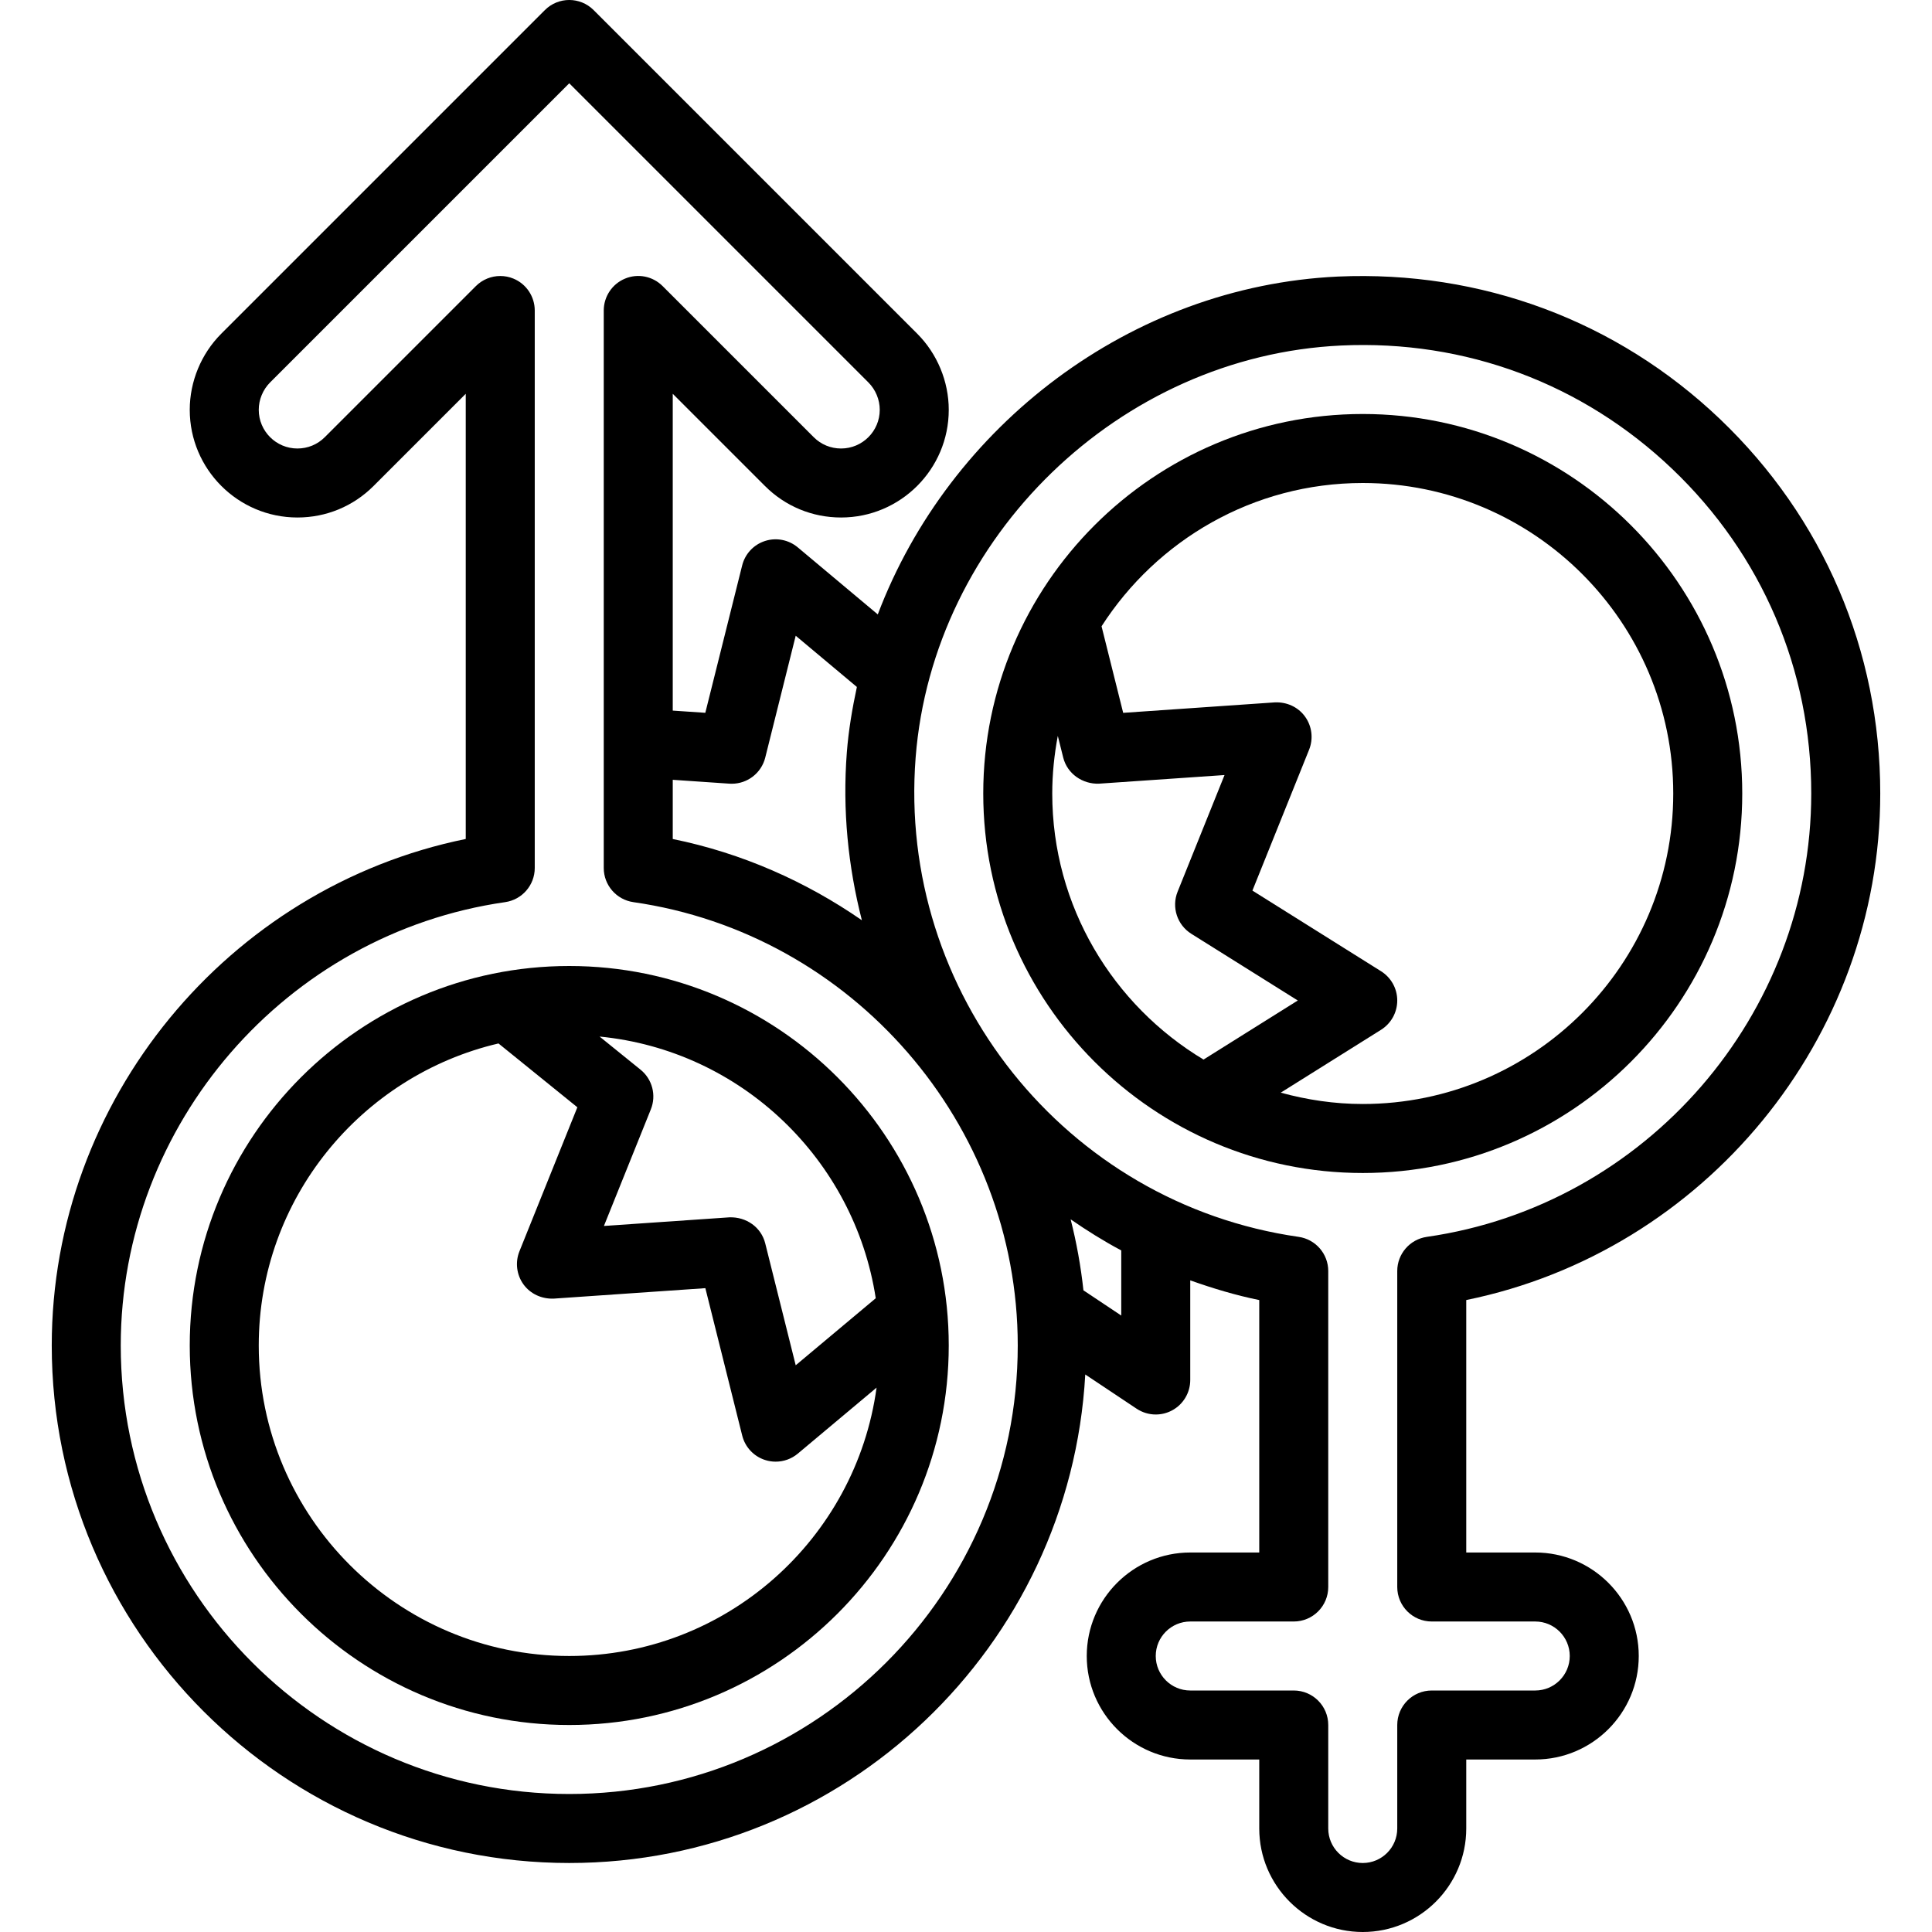 <?xml version="1.0" encoding="UTF-8"?>
<!-- Generator: Adobe Illustrator 19.0.0, SVG Export Plug-In . SVG Version: 6.00 Build 0)  -->
<svg xmlns="http://www.w3.org/2000/svg" xmlns:xlink="http://www.w3.org/1999/xlink" version="1.1" id="Capa_1" x="0px" y="0px" viewBox="0 0 56 56" style="enable-background:new 0 0 56 56;" xml:space="preserve">
<g>
	<g>
	</g>
	<g>
		<path d="M16.5,28c-6.065,0-11,4.935-11,11s4.935,11,11,11s11-4.935,11-11S22.565,28,16.5,28z M25.384,37.63l-2.32,1.943    l-0.883-3.532c-0.117-0.471-0.552-0.773-1.039-0.756l-3.637,0.25l1.36-3.38c0.164-0.407,0.043-0.874-0.299-1.15l-1.187-0.96    C21.476,30.444,24.765,33.602,25.384,37.63z M16.5,48c-4.962,0-9-4.037-9-9c0-4.256,2.973-7.823,6.949-8.755l2.286,1.85    l-1.679,4.175c-0.128,0.319-0.083,0.683,0.119,0.961c0.203,0.278,0.532,0.424,0.877,0.41l4.393-0.303l1.068,4.271    c0.083,0.335,0.333,0.603,0.661,0.709c0.101,0.033,0.206,0.049,0.309,0.049c0.231,0,0.459-0.08,0.642-0.233l2.283-1.913    C24.809,44.606,21.048,48,16.5,48z"></path>
		<path d="M50.5,23c0-6.065-4.935-11-11-11s-11,4.935-11,11s4.935,11,11,11S50.5,29.065,50.5,23z M30.5,23    c0-0.571,0.059-1.128,0.161-1.67l0.157,0.629c0.118,0.471,0.563,0.775,1.039,0.756l3.637-0.25l-1.36,3.38    c-0.181,0.449-0.014,0.963,0.396,1.221L37.617,29l-2.732,1.712C32.264,29.138,30.5,26.275,30.5,23z M39.5,32    c-0.824,0-1.619-0.121-2.377-0.329l2.909-1.823C40.323,29.664,40.5,29.345,40.5,29s-0.177-0.664-0.469-0.848l-3.729-2.338    l1.643-4.084c0.128-0.319,0.083-0.683-0.119-0.961s-0.529-0.426-0.877-0.41l-4.393,0.303l-0.627-2.509    C33.531,15.659,36.323,14,39.5,14c4.962,0,9,4.037,9,9S44.462,32,39.5,32z"></path>
		<path d="M54.5,23c0-4.14-1.649-7.993-4.645-10.853c-2.994-2.856-6.929-4.312-11.073-4.131c-6.016,0.281-11.269,4.328-13.339,9.793    l-2.319-1.943c-0.264-0.221-0.624-0.292-0.951-0.185c-0.328,0.106-0.578,0.374-0.661,0.709l-1.068,4.271L19.5,20.597v-9.183    l2.672,2.672C22.761,14.676,23.545,15,24.379,15c1.721,0,3.121-1.4,3.121-3.121c0-0.822-0.333-1.626-0.914-2.207l-9.379-9.379    c-0.391-0.391-1.023-0.391-1.414,0L6.414,9.672C5.833,10.253,5.5,11.057,5.5,11.879C5.5,13.6,6.9,15,8.621,15    c0.834,0,1.618-0.324,2.207-0.914l2.672-2.672v12.904C6.601,25.725,1.5,31.889,1.5,39c0,8.271,6.729,15,15,15    c7.987,0,14.518-6.28,14.957-14.16l1.488,0.992C33.113,40.943,33.306,41,33.5,41c0.162,0,0.324-0.039,0.472-0.118    C34.297,40.708,34.5,40.369,34.5,40v-2.888c0.648,0.23,1.311,0.431,2,0.571V45h-2c-1.654,0-3,1.346-3,3s1.346,3,3,3h2v2    c0,1.654,1.346,3,3,3s3-1.346,3-3v-2h2c1.654,0,3-1.346,3-3s-1.346-3-3-3h-2v-7.318C49.399,36.275,54.5,30.111,54.5,23z     M21.142,22.715c0.023,0.001,0.046,0.002,0.069,0.002c0.456,0,0.858-0.31,0.97-0.758l0.883-3.532l1.773,1.485    c-0.133,0.621-0.241,1.25-0.291,1.894c-0.13,1.679,0.038,3.314,0.436,4.868c-1.623-1.123-3.473-1.946-5.482-2.355v-1.716    L21.142,22.715z M16.5,52c-7.168,0-13-5.832-13-13c0-6.415,4.79-11.94,11.142-12.851c0.492-0.071,0.858-0.493,0.858-0.99V9    c0-0.404-0.244-0.77-0.617-0.924C14.759,8.024,14.629,8,14.5,8c-0.26,0-0.516,0.102-0.707,0.293l-4.379,4.379    C9.202,12.884,8.921,13,8.621,13C8.003,13,7.5,12.497,7.5,11.879c0-0.295,0.12-0.584,0.328-0.793L16.5,2.414l8.672,8.672    c0.208,0.209,0.328,0.498,0.328,0.793c0,0.618-0.503,1.121-1.121,1.121c-0.3,0-0.581-0.116-0.793-0.328l-4.379-4.379    c-0.287-0.287-0.716-0.374-1.09-0.217C17.744,8.23,17.5,8.596,17.5,9v16.159c0,0.497,0.366,0.919,0.858,0.99    C24.71,27.06,29.5,32.585,29.5,39C29.5,46.168,23.668,52,16.5,52z M32.5,38.132l-1.096-0.731c-0.076-0.7-0.2-1.387-0.371-2.058    c0.471,0.325,0.957,0.63,1.467,0.901V38.132z M41.5,47h3c0.551,0,1,0.448,1,1s-0.449,1-1,1h-3c-0.552,0-1,0.447-1,1v3    c0,0.552-0.449,1-1,1s-1-0.448-1-1v-3c0-0.553-0.448-1-1-1h-3c-0.551,0-1-0.448-1-1s0.449-1,1-1h3c0.552,0,1-0.447,1-1v-9.159    c0-0.497-0.366-0.919-0.858-0.99c-6.755-0.968-11.631-7.069-11.102-13.891c0.497-6.398,5.915-11.646,12.334-11.945    c3.601-0.169,7.005,1.104,9.599,3.58C51.07,16.072,52.5,19.412,52.5,23c0,6.415-4.79,11.94-11.142,12.851    c-0.492,0.071-0.858,0.493-0.858,0.99V46C40.5,46.553,40.948,47,41.5,47z"></path>
	</g>
</g>
<g>
</g>
<g>
</g>
<g>
</g>
<g>
</g>
<g>
</g>
<g>
</g>
<g>
</g>
<g>
</g>
<g>
</g>
<g>
</g>
<g>
</g>
<g>
</g>
<g>
</g>
<g>
</g>
<g>
</g>
</svg>
